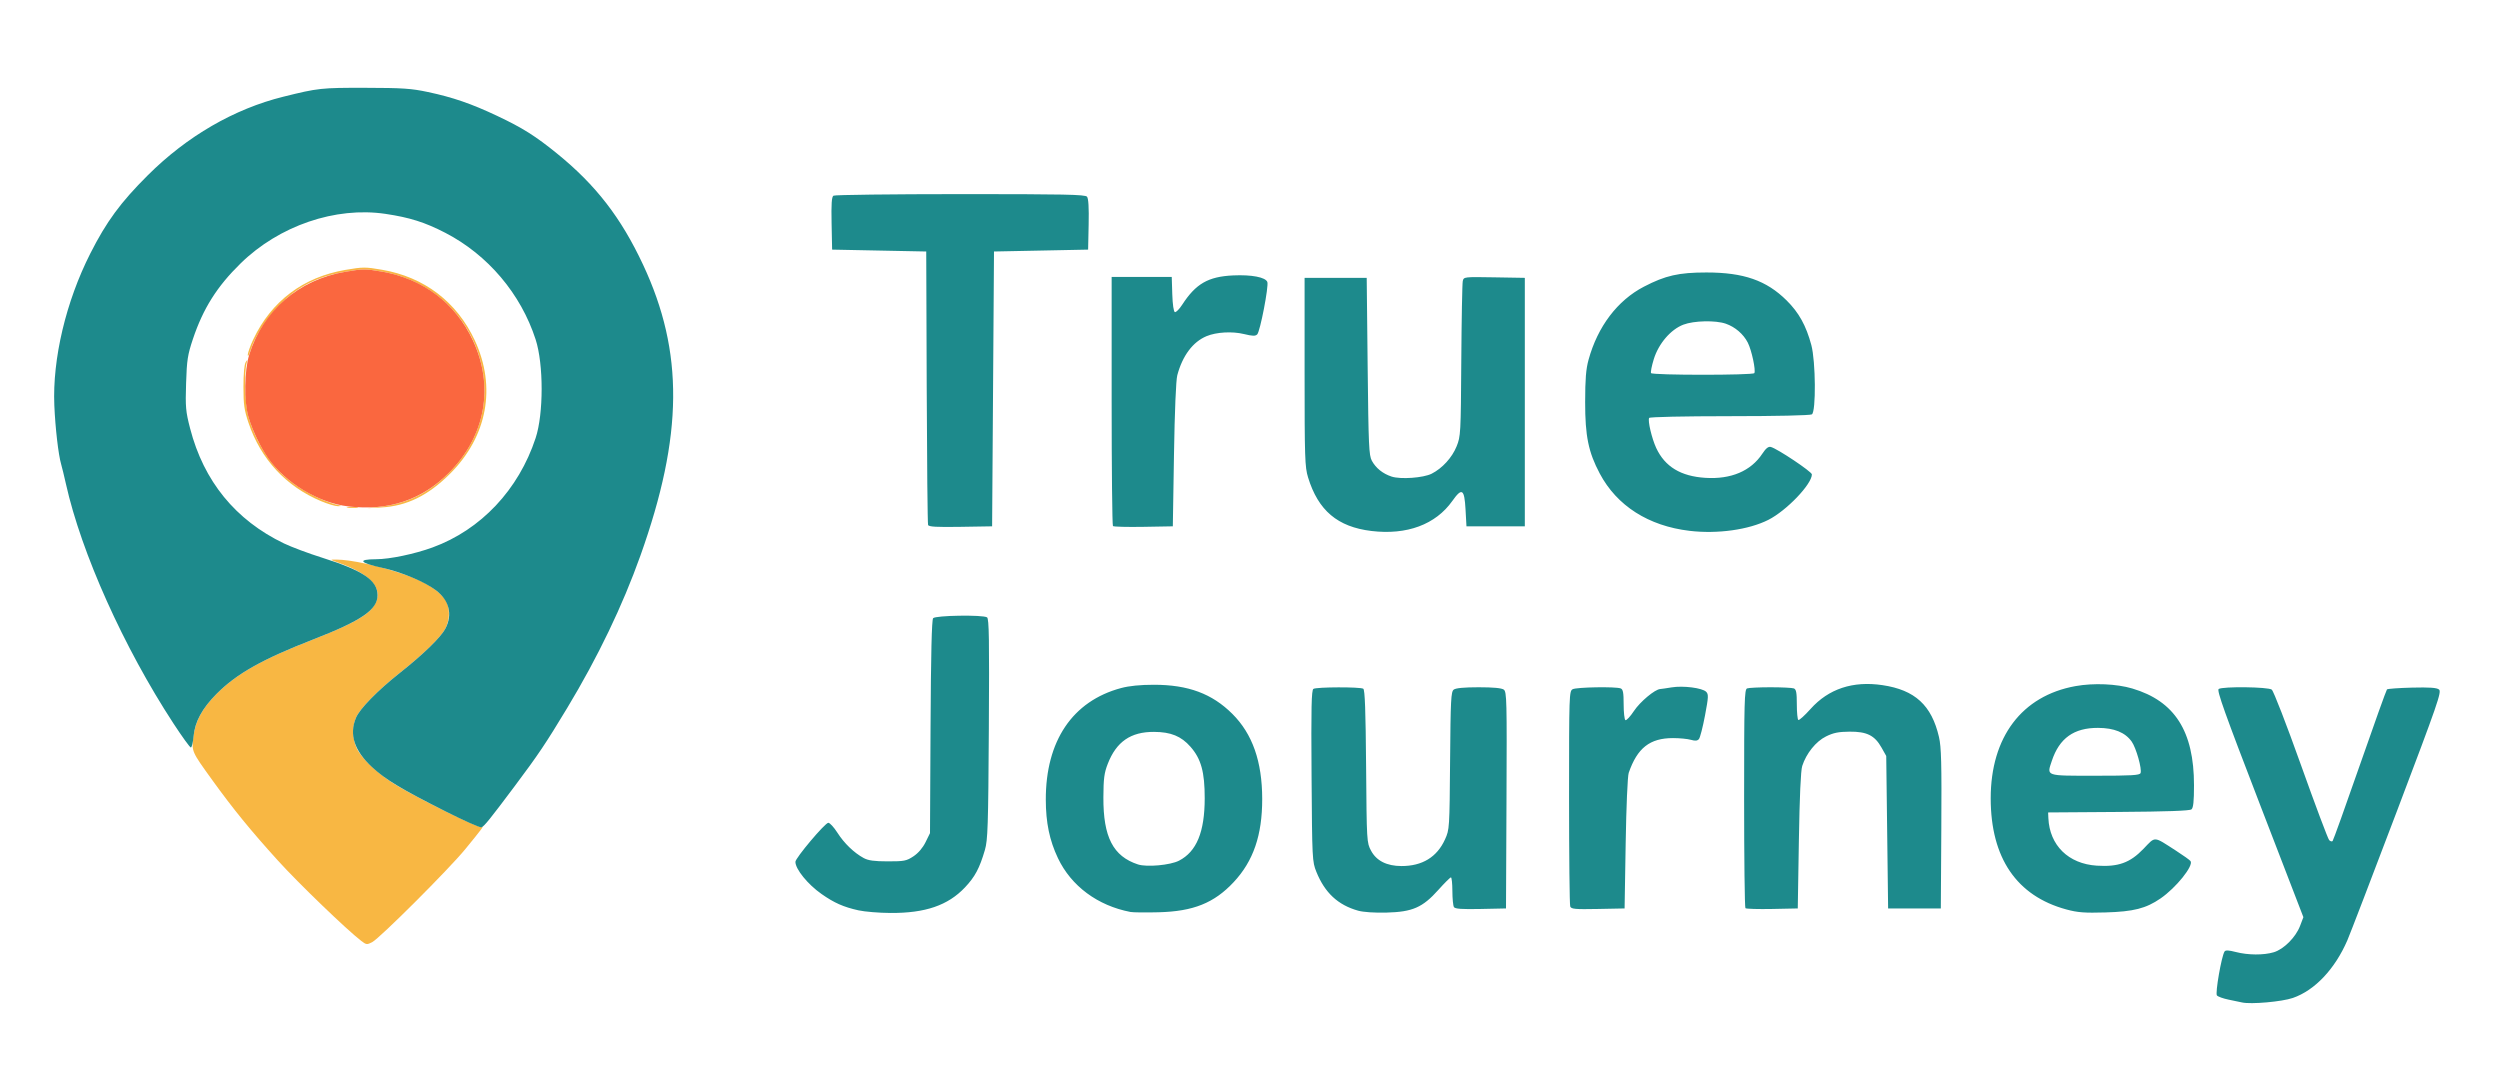 <?xml version="1.0" encoding="UTF-8" standalone="no"?>
<!DOCTYPE svg PUBLIC "-//W3C//DTD SVG 1.1//EN" "http://www.w3.org/Graphics/SVG/1.1/DTD/svg11.dtd">
<svg width="100%" height="100%" viewBox="0 0 425 184" version="1.1" xmlns="http://www.w3.org/2000/svg" xmlns:xlink="http://www.w3.org/1999/xlink" xml:space="preserve" xmlns:serif="http://www.serif.com/" style="fill-rule:evenodd;clip-rule:evenodd;stroke-linejoin:round;stroke-miterlimit:2;">
    <g transform="matrix(1,0,0,1,-55.422,-150.006)">
        <g id="g1">
            <g id="g2">
                <path id="path4" d="M116.835,309.961C114.32,308.024 106.186,300.183 102.687,296.324C98.038,291.195 95.059,287.543 91.504,282.615C87.979,277.728 87.993,277.761 88.292,275.282C88.614,272.606 89.793,270.422 92.242,267.961C95.66,264.529 99.998,262.086 108.681,258.706C114.552,256.42 117.473,254.879 118.659,253.44C121.012,250.585 119.011,247.826 113.042,245.698C111.473,245.139 111.464,245.128 112.562,245.132C115.043,245.14 119.75,246.161 124.059,247.627C127.581,248.825 130.076,250.37 131.174,252.035C131.938,253.194 131.926,255.35 131.147,256.854C130.387,258.32 127.45,261.181 123.442,264.359C119.596,267.409 116.572,270.499 115.936,272.031C115.255,273.672 115.318,275.663 116.104,277.286C116.973,279.081 119.992,281.843 123.06,283.649C127.355,286.178 136.915,290.859 137.306,290.624C137.762,290.35 137.388,290.853 134.52,294.361C131.763,297.734 119.974,309.513 118.69,310.176C117.809,310.632 117.687,310.618 116.835,309.961L116.835,309.961ZM114.567,236.212C115.053,236.138 115.773,236.14 116.167,236.216C116.56,236.292 116.163,236.352 115.282,236.349C114.402,236.347 114.08,236.285 114.567,236.211L114.567,236.212ZM120.083,236.143C124.693,235.602 128.342,233.796 131.764,230.359C136.713,225.39 138.729,218.938 137.362,212.441C135.581,203.973 128.992,197.677 120.347,196.182C117.536,195.696 117.123,195.698 114.081,196.217C109.475,197.003 106.206,198.631 103.142,201.665C100.797,203.987 98.78,207.115 97.983,209.665C97.753,210.4 97.556,210.713 97.544,210.361C97.532,210.009 97.958,208.801 98.491,207.676C101.558,201.192 106.985,197.108 114.16,195.884C117.121,195.378 117.544,195.377 120.367,195.865C127.548,197.107 133.081,201.317 136.131,207.86C139.831,215.798 138.276,224.202 131.937,230.533C128.214,234.251 124.573,236.039 120.242,236.275L117.842,236.406L120.083,236.143ZM110.002,235.204C104.045,232.706 99.744,228.058 97.665,221.872C96.939,219.713 96.807,218.774 96.807,215.76C96.807,213.604 96.954,211.963 97.18,211.6C97.511,211.068 97.529,211.088 97.337,211.78C96.888,213.403 97.091,218.963 97.671,220.921C98.781,224.667 100.851,228.194 103.334,230.57C105.822,232.952 109.828,235.15 113.042,235.898C113.552,236.017 113.519,236.05 112.882,236.061C112.442,236.069 111.146,235.684 110.002,235.204Z" style="fill:rgb(248,183,67);fill-rule:nonzero;"/>
                <path id="path3" d="M114.634,236.095C109.59,235.506 103.932,232.097 100.995,227.876C99.678,225.985 98.346,223.198 97.67,220.921C96.882,218.269 96.945,213.01 97.796,210.288C100.136,202.806 106.207,197.561 114.081,196.217C117.123,195.698 117.536,195.696 120.347,196.182C127.353,197.393 132.867,201.558 135.809,207.86C139.472,215.708 137.956,224.142 131.764,230.359C127.132,235.01 121.498,236.897 114.634,236.095L114.634,236.095Z" style="fill:rgb(250,103,63);fill-rule:nonzero;"/>
                <path id="path2" d="M436.562,320.422C436.21,320.341 435.177,320.124 434.267,319.941C433.357,319.757 432.47,319.434 432.296,319.224C431.985,318.846 433.078,312.557 433.594,311.766C433.761,311.508 434.287,311.53 435.503,311.846C437.59,312.387 440.236,312.404 441.965,311.888C443.659,311.382 445.694,309.345 446.427,307.423L446.998,305.926L439.577,286.669C433.63,271.241 432.243,267.357 432.599,267.132C433.312,266.68 440.989,266.773 441.618,267.241C441.919,267.465 444.103,273.099 446.583,280.049C449.019,286.874 451.178,292.624 451.381,292.828C451.585,293.032 451.846,293.104 451.962,292.988C452.078,292.872 454.159,287.071 456.587,280.097C459.015,273.122 461.094,267.322 461.208,267.208C461.321,267.094 463.238,266.956 465.468,266.901C468.458,266.828 469.661,266.912 470.051,267.221C470.53,267.602 469.868,269.516 462.937,287.801C458.734,298.889 454.924,308.819 454.469,309.868C452.349,314.758 448.931,318.371 445.206,319.658C443.347,320.301 438.063,320.768 436.562,320.422L436.562,320.422ZM201.362,304.763C198.81,304.195 197.25,303.505 195.08,301.984C192.741,300.345 190.642,297.76 190.642,296.517C190.642,295.865 195.686,289.881 196.236,289.881C196.493,289.881 197.187,290.637 197.778,291.561C198.939,293.376 200.599,294.976 202.247,295.872C203.029,296.297 204.032,296.436 206.344,296.438C209.133,296.441 209.523,296.365 210.706,295.582C211.523,295.042 212.286,294.152 212.764,293.182L213.522,291.641L213.615,273.579C213.678,261.216 213.817,255.384 214.054,255.099C214.451,254.621 222.495,254.496 223.221,254.957C223.561,255.172 223.618,258.762 223.525,273.912C223.423,290.488 223.347,292.816 222.855,294.501C221.948,297.603 221.17,299.065 219.465,300.867C216.573,303.925 212.723,305.246 206.802,305.211C204.866,305.2 202.418,304.998 201.362,304.763L201.362,304.763ZM247.602,305.04C242.016,303.966 237.525,300.632 235.271,295.886C233.839,292.871 233.215,289.863 233.208,285.948C233.19,275.953 237.747,269.196 246.002,266.976C247.387,266.603 249.258,266.416 251.602,266.416C257.408,266.416 261.478,267.929 264.924,271.367C268.346,274.781 269.987,279.455 269.997,285.818C270.007,291.981 268.495,296.39 265.144,299.972C261.828,303.518 258.285,304.941 252.402,305.091C250.202,305.148 248.042,305.125 247.602,305.04L247.602,305.04ZM255.847,296.325C258.843,294.785 260.216,291.456 260.223,285.721C260.228,281.246 259.61,279.005 257.801,276.951C256.22,275.154 254.465,274.439 251.602,274.427C247.642,274.41 245.205,276.093 243.742,279.855C243.137,281.41 243.013,282.36 242.998,285.561C242.966,292.313 244.649,295.575 248.88,296.961C250.371,297.449 254.371,297.085 255.847,296.325ZM286.3,304.82C282.874,303.857 280.64,301.779 279.204,298.216C278.505,296.484 278.486,296.092 278.387,281.911C278.306,270.215 278.368,267.33 278.704,267.116C279.225,266.786 286.665,266.763 287.179,267.091C287.456,267.266 287.584,270.79 287.659,280.286C287.761,293.11 287.77,293.255 288.501,294.625C289.415,296.337 291.164,297.224 293.645,297.234C297.2,297.249 299.713,295.714 301.077,292.695C301.833,291.022 301.844,290.855 301.937,279.321C302.021,268.927 302.09,267.597 302.558,267.241C302.909,266.974 304.322,266.841 306.802,266.841C309.273,266.841 310.703,266.975 311.065,267.241C311.568,267.611 311.603,269.027 311.526,286.041L311.442,304.441L307.147,304.531C303.926,304.598 302.787,304.518 302.592,304.211C302.449,303.986 302.33,302.757 302.327,301.481C302.324,300.205 302.214,299.161 302.082,299.161C301.95,299.161 300.987,300.118 299.942,301.287C297.261,304.285 295.55,305.033 291.122,305.146C289.092,305.198 287.184,305.069 286.3,304.82L286.3,304.82ZM406.707,304.614C398.25,302.327 393.842,295.853 393.842,285.718C393.842,275.303 399.142,268.288 408.251,266.645C411.338,266.089 415.221,266.253 417.92,267.053C425.134,269.194 428.402,274.319 428.402,283.493C428.402,286.233 428.287,287.338 427.974,287.598C427.682,287.841 423.761,287.98 415.574,288.037L403.602,288.121L403.645,289.081C403.848,293.715 407.048,296.858 411.878,297.168C415.533,297.403 417.521,296.687 419.807,294.315C421.904,292.138 421.434,292.113 425.325,294.612C426.578,295.417 427.7,296.221 427.819,296.399C428.351,297.195 425.345,300.931 422.717,302.739C420.236,304.447 418.135,304.982 413.362,305.12C409.787,305.224 408.64,305.137 406.707,304.614L406.707,304.614ZM419.317,281.426C419.581,280.738 418.569,277.142 417.813,276.081C416.7,274.516 414.833,273.756 412.082,273.746C407.983,273.731 405.513,275.496 404.231,279.356C403.358,281.983 403.059,281.881 411.602,281.881C417.828,281.881 419.173,281.802 419.317,281.426ZM322.36,304.104C322.251,303.82 322.162,295.47 322.162,285.546C322.162,268.036 322.181,267.494 322.781,267.172C323.44,266.82 330.084,266.708 330.936,267.035C331.338,267.19 331.442,267.746 331.442,269.737C331.442,271.115 331.577,272.327 331.741,272.428C331.906,272.53 332.563,271.826 333.201,270.864C334.244,269.294 336.76,267.192 337.657,267.142C337.847,267.132 338.722,267.004 339.602,266.859C341.553,266.538 344.811,266.953 345.465,267.606C345.89,268.032 345.868,268.484 345.271,271.648C344.902,273.608 344.439,275.404 344.244,275.639C343.982,275.955 343.621,275.99 342.868,275.774C342.306,275.613 340.941,275.481 339.834,275.481C335.898,275.481 333.763,277.157 332.303,281.392C332.112,281.946 331.89,287.086 331.786,293.401L331.602,304.441L327.08,304.53C323.167,304.606 322.531,304.549 322.36,304.103L322.36,304.104ZM352.144,304.396C352.022,304.274 351.922,295.862 351.922,285.702C351.922,269.153 351.975,267.209 352.428,267.035C352.707,266.929 354.495,266.841 356.402,266.841C358.31,266.841 360.098,266.929 360.376,267.035C360.778,267.19 360.882,267.746 360.882,269.737C360.882,271.115 360.998,272.315 361.14,272.402C361.281,272.49 362.216,271.645 363.218,270.526C366.28,267.102 370.417,265.733 375.44,266.48C380.971,267.303 383.795,269.895 385.049,275.299C385.444,277.002 385.514,279.781 385.446,290.906L385.362,304.441L376.402,304.441L376.082,278.521L375.282,277.098C374.118,275.026 372.787,274.363 369.842,274.388C367.961,274.404 367.097,274.58 365.842,275.201C364.121,276.054 362.494,278.076 361.799,280.224C361.551,280.993 361.354,285.398 361.231,292.921L361.042,304.441L356.704,304.53C354.318,304.578 352.266,304.518 352.144,304.396L352.144,304.396ZM131.2,287.961C123.626,284.144 120.969,282.544 118.681,280.426C115.641,277.611 114.75,274.887 115.936,272.031C116.572,270.499 119.596,267.409 123.442,264.359C127.45,261.181 130.387,258.32 131.147,256.854C132.396,254.444 131.789,252.046 129.496,250.33C127.566,248.885 123.62,247.239 120.402,246.536C116.522,245.687 116.101,245.086 119.381,245.074C121.692,245.066 125.896,244.187 128.945,243.075C137.167,240.075 143.583,233.269 146.479,224.475C147.842,220.334 147.843,211.941 146.481,207.723C143.973,199.959 138.351,193.32 131.123,189.584C127.658,187.793 125.075,186.975 120.948,186.364C112.442,185.104 102.886,188.371 96.331,194.779C92.316,198.704 89.954,202.449 88.217,207.641C87.319,210.328 87.184,211.201 87.057,215.161C86.928,219.212 86.993,219.947 87.74,222.838C90.054,231.804 95.458,238.427 103.686,242.383C104.96,242.996 107.875,244.086 110.163,244.807C117.151,247.006 119.603,248.666 119.603,251.198C119.603,253.653 116.916,255.5 108.681,258.706C99.999,262.086 95.661,264.529 92.243,267.961C89.787,270.428 88.55,272.708 88.326,275.184C88.231,276.227 88.025,277.081 87.867,277.081C87.71,277.081 86.381,275.245 84.915,273.001C76.448,260.045 69.247,244.006 66.632,232.281C66.338,230.961 65.971,229.449 65.816,228.921C65.349,227.324 64.818,222.734 64.658,218.909C64.327,211.006 66.632,201.281 70.772,193.104C73.524,187.671 75.91,184.424 80.549,179.801C87.211,173.161 95.217,168.522 103.603,166.443C109.528,164.973 110.011,164.921 117.523,164.935C123.849,164.947 125.346,165.048 128.177,165.651C132.424,166.556 135.553,167.634 139.927,169.7C144.257,171.745 146.443,173.121 150.163,176.143C156.71,181.462 161.001,187.011 164.737,194.994C171.702,209.873 171.578,224.011 164.301,244.441C161.266,252.962 157.053,261.731 151.848,270.361C148.206,276.399 146.937,278.289 142.929,283.641C138.734,289.244 137.754,290.46 137.28,290.656C137.059,290.748 134.323,289.535 131.2,287.961L131.2,287.961ZM288.562,240.272C282.807,239.578 279.517,236.795 277.791,231.161C277.253,229.407 277.202,227.863 277.202,213.241L277.202,197.241L287.762,197.241L287.922,212.281C288.066,225.746 288.14,227.427 288.636,228.333C289.324,229.59 290.495,230.53 291.986,231.022C293.515,231.527 297.392,231.251 298.802,230.537C300.606,229.625 302.273,227.799 303.043,225.894C303.737,224.175 303.761,223.733 303.842,211.321C303.888,204.281 304.001,198.194 304.092,197.793C304.258,197.068 304.279,197.066 309.45,197.153L314.642,197.241L314.642,239.481L304.722,239.481L304.562,236.604C304.368,233.118 303.957,232.853 302.322,235.163C299.48,239.179 294.581,240.999 288.562,240.272L288.562,240.272ZM342.649,240.248C335.66,239.418 330.292,235.992 327.38,230.505C325.452,226.871 324.891,224.129 324.898,218.361C324.902,214.445 325.038,212.752 325.476,211.161C327.032,205.509 330.392,201.076 334.892,198.739C338.552,196.838 340.805,196.327 345.522,196.327C351.844,196.327 355.711,197.676 359.145,201.077C361.239,203.151 362.459,205.354 363.35,208.668C364.092,211.432 364.16,219.992 363.442,220.447C363.158,220.627 357.447,220.753 349.461,220.756C341.632,220.759 335.884,220.884 335.779,221.054C335.509,221.492 336.23,224.562 336.979,226.168C338.466,229.349 341.156,230.979 345.353,231.241C349.7,231.512 353.066,230.084 355.013,227.141C355.632,226.206 356.044,225.88 356.465,225.99C357.577,226.281 363.442,230.201 363.442,230.653C363.442,232.317 359.123,236.826 356.036,238.385C352.695,240.071 347.382,240.811 342.649,240.248L342.649,240.248ZM353.659,213.438C353.94,212.985 353.199,209.528 352.547,208.252C351.808,206.802 350.396,205.588 348.81,205.036C347.071,204.431 343.384,204.513 341.594,205.197C339.44,206.019 337.383,208.42 336.566,211.064C336.213,212.208 336.004,213.274 336.102,213.433C336.333,213.807 353.429,213.812 353.659,213.438L353.659,213.438ZM213.195,239.249C213.11,239.025 213.006,228.473 212.962,215.801L212.882,192.761L196.882,192.441L196.793,187.986C196.726,184.636 196.805,183.466 197.113,183.271C197.338,183.128 207.045,183.009 218.683,183.006C236.351,183.002 239.905,183.074 240.213,183.445C240.461,183.745 240.552,185.286 240.492,188.165L240.402,192.441L224.402,192.761L224.082,239.481L218.715,239.569C214.596,239.636 213.313,239.562 213.195,239.249L213.195,239.249ZM244.623,239.436C244.502,239.314 244.402,229.735 244.402,218.148L244.402,197.081L254.618,197.081L254.71,200.015C254.766,201.78 254.942,202.996 255.153,203.066C255.346,203.129 255.904,202.565 256.393,201.811C258.713,198.237 260.812,197.028 265.042,196.828C268.184,196.68 270.56,197.134 270.869,197.941C271.135,198.632 269.645,206.353 269.151,206.847C268.834,207.164 268.376,207.153 266.898,206.794C264.889,206.307 262.211,206.457 260.539,207.152C258.21,208.121 256.454,210.463 255.564,213.788C255.337,214.635 255.121,219.819 254.999,227.321L254.802,239.481L249.823,239.569C247.085,239.617 244.745,239.557 244.623,239.436L244.623,239.436Z" style="fill:rgb(29,138,140);fill-rule:nonzero;"/>
            </g>
        </g>
    </g>
</svg>

